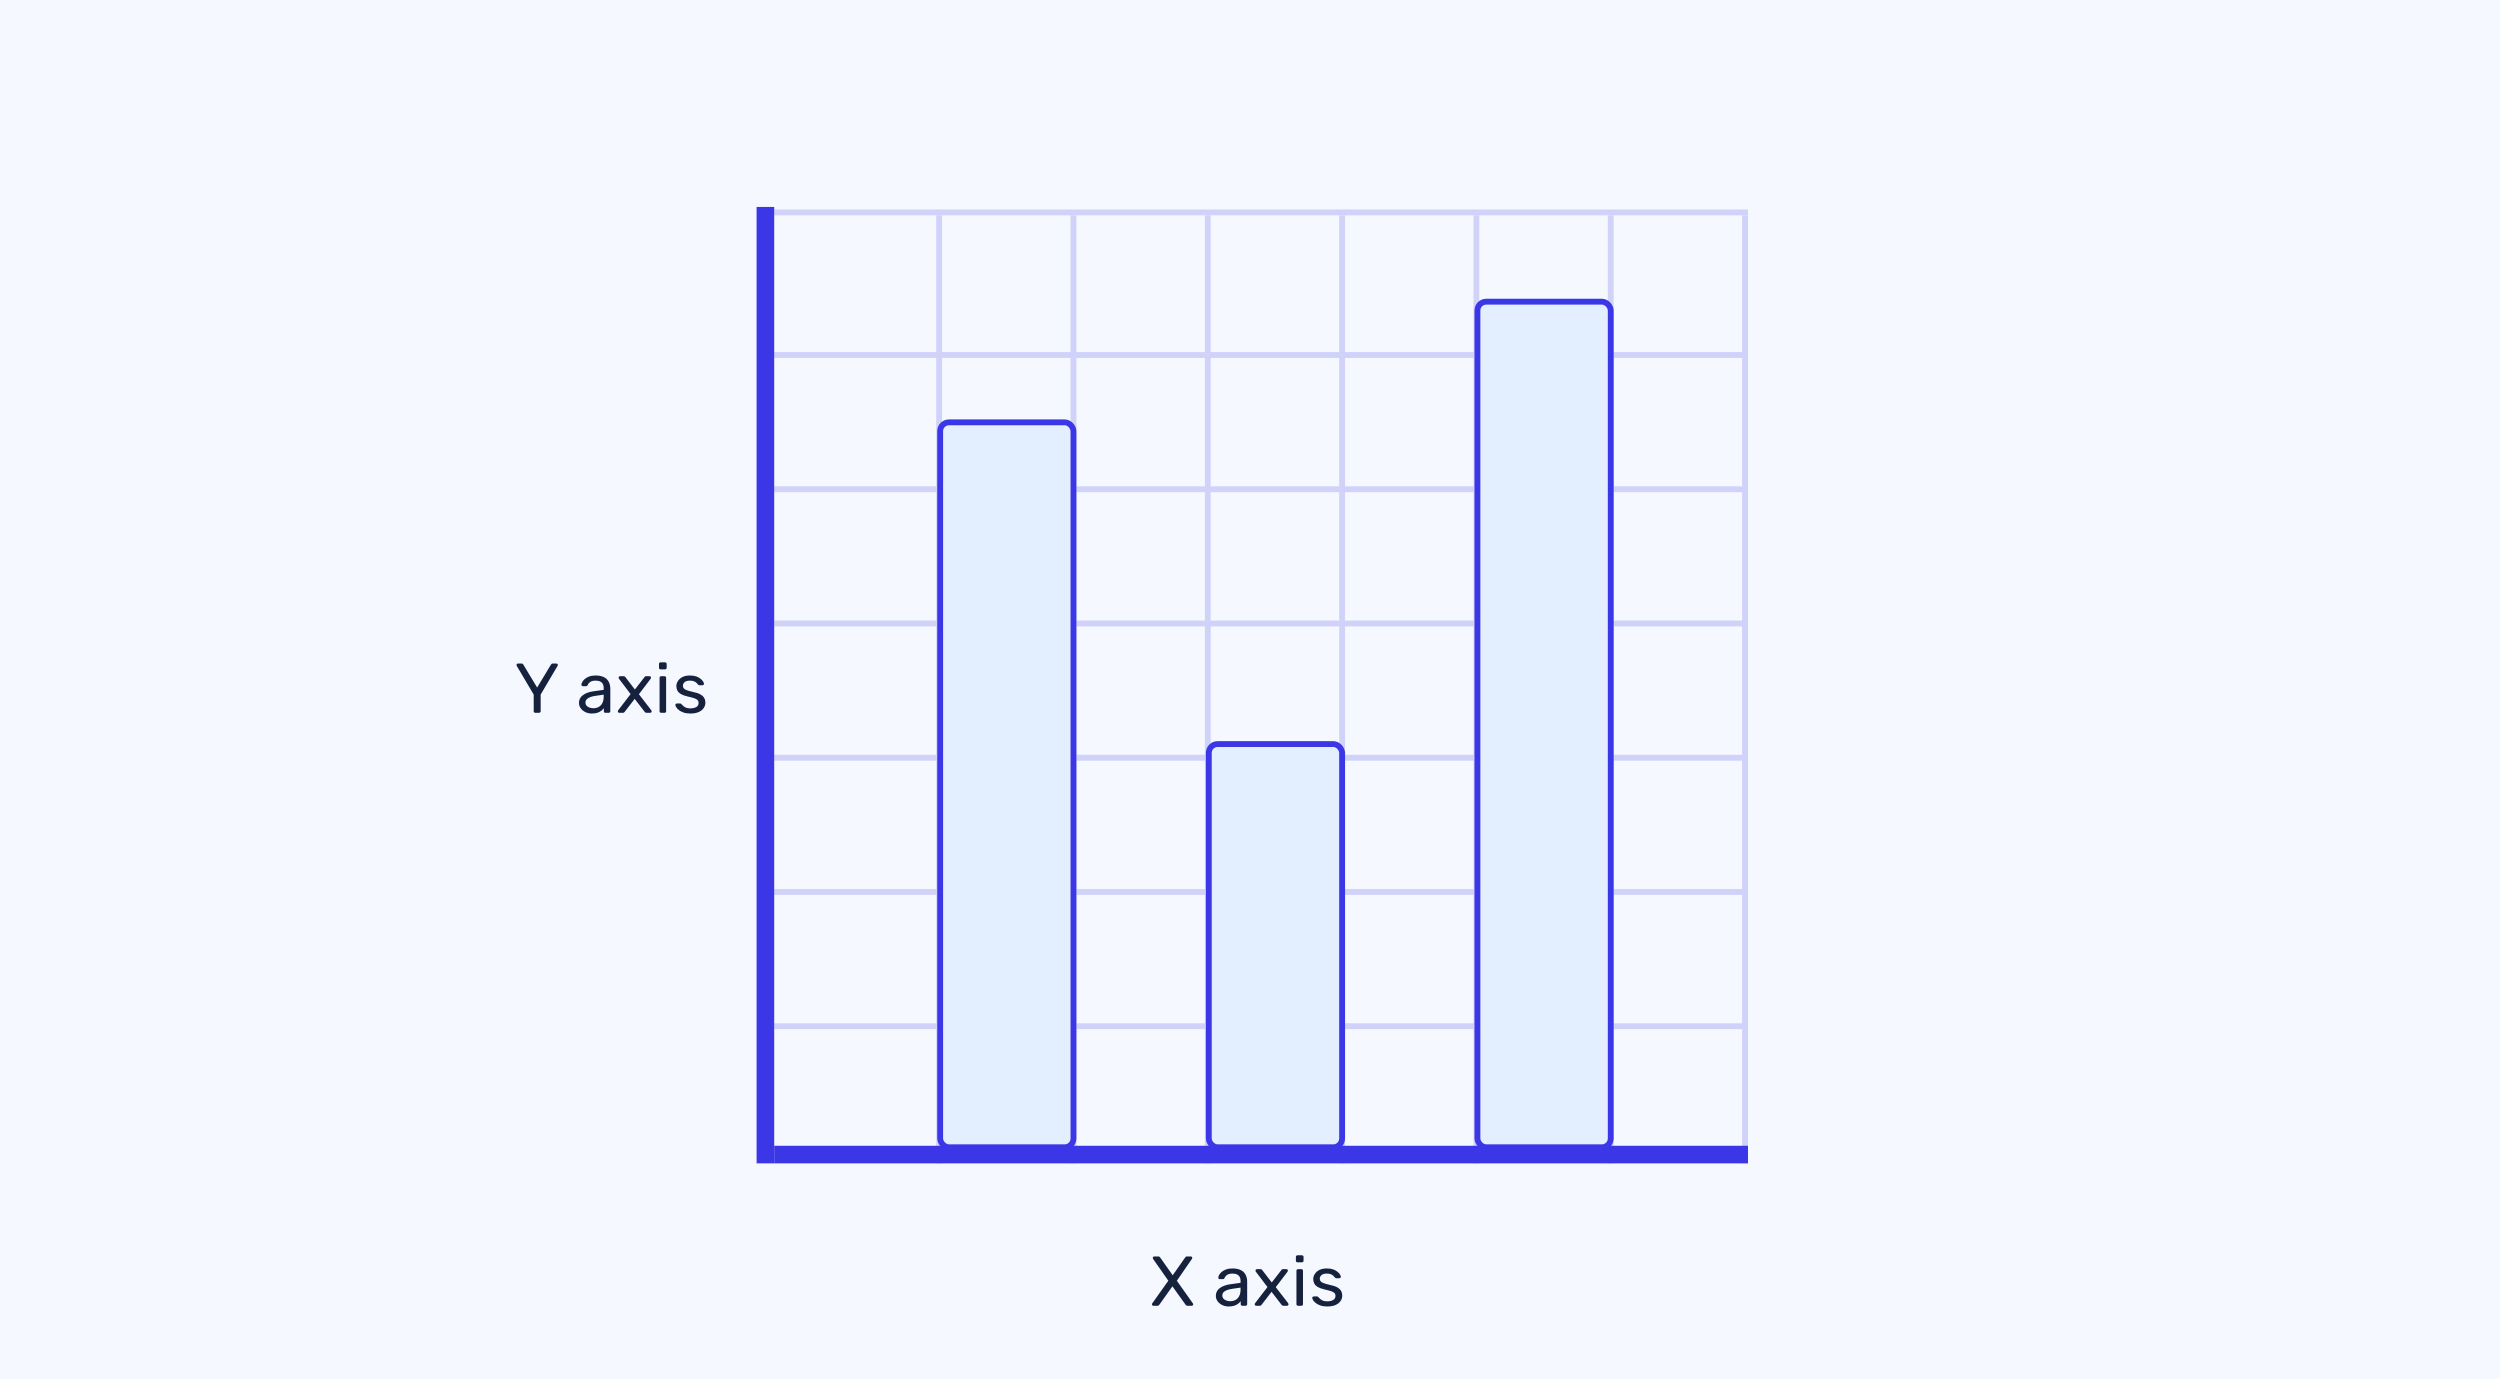 <svg width="426" height="235" viewBox="0 0 426 235" fill="none" xmlns="http://www.w3.org/2000/svg">
<rect width="426" height="235" fill="#F5F9FF"/>
<g opacity="0.2">
<line x1="132.424" y1="151.99" x2="297.357" y2="151.99" stroke="#3B37E6" stroke-linecap="square"/>
<line x1="132.424" y1="174.864" x2="297.357" y2="174.864" stroke="#3B37E6" stroke-linecap="square"/>
<line x1="132.424" y1="129.116" x2="297.357" y2="129.116" stroke="#3B37E6" stroke-linecap="square"/>
<line x1="132.424" y1="106.242" x2="297.357" y2="106.242" stroke="#3B37E6" stroke-linecap="square"/>
<line x1="132.424" y1="83.368" x2="297.357" y2="83.368" stroke="#3B37E6" stroke-linecap="square"/>
<line x1="132.424" y1="60.493" x2="297.357" y2="60.493" stroke="#3B37E6" stroke-linecap="square"/>
<line x1="132.424" y1="36.19" x2="297.357" y2="36.19" stroke="#3B37E6" stroke-linecap="square"/>
<line x1="182.92" y1="197.738" x2="182.92" y2="37.19" stroke="#3B37E6" stroke-linecap="square"/>
<line x1="160.033" y1="197.738" x2="160.033" y2="37.19" stroke="#3B37E6" stroke-linecap="square"/>
<line x1="205.808" y1="197.738" x2="205.808" y2="37.19" stroke="#3B37E6" stroke-linecap="square"/>
<line x1="228.695" y1="197.738" x2="228.695" y2="37.19" stroke="#3B37E6" stroke-linecap="square"/>
<line x1="251.583" y1="197.738" x2="251.583" y2="37.19" stroke="#3B37E6" stroke-linecap="square"/>
<line x1="274.47" y1="197.738" x2="274.47" y2="37.19" stroke="#3B37E6" stroke-linecap="square"/>
<line x1="297.357" y1="197.738" x2="297.357" y2="37.19" stroke="#3B37E6" stroke-linecap="square"/>
</g>
<line x1="133.424" y1="196.738" x2="296.357" y2="196.738" stroke="#3B37E6" stroke-width="3" stroke-linecap="square"/>
<line x1="130.424" y1="196.737" x2="130.424" y2="36.763" stroke="#3B37E6" stroke-width="3" stroke-linecap="square"/>
<rect x="160.204" y="71.967" width="22.716" height="123.532" rx="1.5" fill="#E3EEFF" stroke="#3B37E6"/>
<rect x="205.979" y="126.789" width="22.716" height="68.71" rx="1.5" fill="#E3EEFF" stroke="#3B37E6"/>
<rect x="251.754" y="51.409" width="22.716" height="144.09" rx="1.5" fill="#E3EEFF" stroke="#3B37E6"/>
<path d="M196.54 222.503C196.476 222.503 196.416 222.479 196.36 222.431C196.312 222.383 196.288 222.327 196.288 222.263C196.288 222.231 196.292 222.203 196.3 222.179C196.316 222.147 196.328 222.123 196.336 222.107L199.084 218.231L196.468 214.499C196.444 214.451 196.432 214.399 196.432 214.343C196.432 214.279 196.456 214.223 196.504 214.175C196.552 214.127 196.608 214.103 196.672 214.103H197.392C197.472 214.103 197.536 214.123 197.584 214.163C197.632 214.195 197.676 214.243 197.716 214.307L199.828 217.307L201.928 214.307C201.96 214.243 202 214.195 202.048 214.163C202.104 214.123 202.168 214.103 202.24 214.103H202.924C202.988 214.103 203.044 214.127 203.092 214.175C203.14 214.223 203.164 214.279 203.164 214.343C203.164 214.399 203.148 214.451 203.116 214.499L200.536 218.243L203.272 222.107C203.288 222.123 203.3 222.147 203.308 222.179C203.316 222.203 203.32 222.231 203.32 222.263C203.32 222.327 203.296 222.383 203.248 222.431C203.2 222.479 203.14 222.503 203.068 222.503H202.336C202.264 222.503 202.2 222.483 202.144 222.443C202.096 222.403 202.052 222.359 202.012 222.311L199.78 219.191L197.56 222.311C197.52 222.359 197.476 222.403 197.428 222.443C197.38 222.483 197.316 222.503 197.236 222.503H196.54ZM209.363 222.623C208.963 222.623 208.599 222.543 208.271 222.383C207.943 222.223 207.679 222.007 207.479 221.735C207.279 221.463 207.179 221.155 207.179 220.811C207.179 220.259 207.403 219.819 207.851 219.491C208.299 219.163 208.883 218.947 209.603 218.843L211.391 218.591V218.243C211.391 217.859 211.279 217.559 211.055 217.343C210.839 217.127 210.483 217.019 209.987 217.019C209.627 217.019 209.335 217.091 209.111 217.235C208.895 217.379 208.743 217.563 208.655 217.787C208.607 217.907 208.523 217.967 208.403 217.967H207.863C207.775 217.967 207.707 217.943 207.659 217.895C207.619 217.839 207.599 217.775 207.599 217.703C207.599 217.583 207.643 217.435 207.731 217.259C207.827 217.083 207.971 216.911 208.163 216.743C208.355 216.575 208.599 216.435 208.895 216.323C209.199 216.203 209.567 216.143 209.999 216.143C210.479 216.143 210.883 216.207 211.211 216.335C211.539 216.455 211.795 216.619 211.979 216.827C212.171 217.035 212.307 217.271 212.387 217.535C212.475 217.799 212.519 218.067 212.519 218.339V222.227C212.519 222.307 212.491 222.375 212.435 222.431C212.387 222.479 212.323 222.503 212.243 222.503H211.691C211.603 222.503 211.535 222.479 211.487 222.431C211.439 222.375 211.415 222.307 211.415 222.227V221.711C211.311 221.855 211.171 221.999 210.995 222.143C210.819 222.279 210.599 222.395 210.335 222.491C210.071 222.579 209.747 222.623 209.363 222.623ZM209.615 221.723C209.943 221.723 210.243 221.655 210.515 221.519C210.787 221.375 210.999 221.155 211.151 220.859C211.311 220.563 211.391 220.191 211.391 219.743V219.407L209.999 219.611C209.431 219.691 209.003 219.827 208.715 220.019C208.427 220.203 208.283 220.439 208.283 220.727C208.283 220.951 208.347 221.139 208.475 221.291C208.611 221.435 208.779 221.543 208.979 221.615C209.187 221.687 209.399 221.723 209.615 221.723ZM214.056 222.503C213.992 222.503 213.932 222.479 213.876 222.431C213.828 222.383 213.804 222.323 213.804 222.251C213.804 222.227 213.808 222.199 213.816 222.167C213.832 222.127 213.856 222.083 213.888 222.035L215.976 219.311L214.02 216.731C213.988 216.683 213.964 216.643 213.948 216.611C213.94 216.579 213.936 216.547 213.936 216.515C213.936 216.443 213.96 216.383 214.008 216.335C214.056 216.287 214.116 216.263 214.188 216.263H214.8C214.888 216.263 214.952 216.287 214.992 216.335C215.04 216.375 215.08 216.415 215.112 216.455L216.708 218.531L218.304 216.467C218.336 216.427 218.372 216.383 218.412 216.335C218.46 216.287 218.528 216.263 218.616 216.263H219.204C219.276 216.263 219.336 216.287 219.384 216.335C219.432 216.383 219.456 216.443 219.456 216.515C219.456 216.547 219.448 216.579 219.432 216.611C219.424 216.643 219.404 216.683 219.372 216.731L217.392 219.335L219.48 222.035C219.512 222.083 219.532 222.123 219.54 222.155C219.556 222.187 219.564 222.219 219.564 222.251C219.564 222.323 219.54 222.383 219.492 222.431C219.444 222.479 219.384 222.503 219.312 222.503H218.676C218.596 222.503 218.532 222.483 218.484 222.443C218.436 222.403 218.396 222.363 218.364 222.323L216.672 220.127L214.98 222.323C214.948 222.355 214.908 222.395 214.86 222.443C214.82 222.483 214.756 222.503 214.668 222.503H214.056ZM221.189 222.503C221.109 222.503 221.041 222.479 220.985 222.431C220.937 222.375 220.913 222.307 220.913 222.227V216.539C220.913 216.459 220.937 216.395 220.985 216.347C221.041 216.291 221.109 216.263 221.189 216.263H221.765C221.845 216.263 221.909 216.291 221.957 216.347C222.005 216.395 222.029 216.459 222.029 216.539V222.227C222.029 222.307 222.005 222.375 221.957 222.431C221.909 222.479 221.845 222.503 221.765 222.503H221.189ZM221.093 215.099C221.013 215.099 220.945 215.075 220.889 215.027C220.841 214.971 220.817 214.903 220.817 214.823V214.175C220.817 214.095 220.841 214.031 220.889 213.983C220.945 213.927 221.013 213.899 221.093 213.899H221.849C221.929 213.899 221.993 213.927 222.041 213.983C222.097 214.031 222.125 214.095 222.125 214.175V214.823C222.125 214.903 222.097 214.971 222.041 215.027C221.993 215.075 221.929 215.099 221.849 215.099H221.093ZM226.15 222.623C225.702 222.623 225.318 222.567 224.998 222.455C224.678 222.343 224.418 222.207 224.218 222.047C224.018 221.887 223.866 221.727 223.762 221.567C223.666 221.407 223.614 221.279 223.606 221.183C223.598 221.095 223.626 221.027 223.69 220.979C223.754 220.931 223.818 220.907 223.882 220.907H224.41C224.458 220.907 224.494 220.915 224.518 220.931C224.55 220.939 224.59 220.971 224.638 221.027C224.742 221.139 224.858 221.251 224.986 221.363C225.114 221.475 225.27 221.567 225.454 221.639C225.646 221.711 225.882 221.747 226.162 221.747C226.57 221.747 226.906 221.671 227.17 221.519C227.434 221.359 227.566 221.127 227.566 220.823C227.566 220.623 227.51 220.463 227.398 220.343C227.294 220.223 227.102 220.115 226.822 220.019C226.55 219.923 226.174 219.823 225.694 219.719C225.214 219.607 224.834 219.471 224.554 219.311C224.274 219.143 224.074 218.947 223.954 218.723C223.834 218.491 223.774 218.231 223.774 217.943C223.774 217.647 223.862 217.363 224.038 217.091C224.214 216.811 224.47 216.583 224.806 216.407C225.15 216.231 225.578 216.143 226.09 216.143C226.506 216.143 226.862 216.195 227.158 216.299C227.454 216.403 227.698 216.535 227.89 216.695C228.082 216.847 228.226 216.999 228.322 217.151C228.418 217.303 228.47 217.431 228.478 217.535C228.486 217.615 228.462 217.683 228.406 217.739C228.35 217.787 228.286 217.811 228.214 217.811H227.71C227.654 217.811 227.606 217.799 227.566 217.775C227.534 217.751 227.502 217.723 227.47 217.691C227.39 217.587 227.294 217.483 227.182 217.379C227.078 217.275 226.938 217.191 226.762 217.127C226.594 217.055 226.37 217.019 226.09 217.019C225.69 217.019 225.39 217.103 225.19 217.271C224.99 217.439 224.89 217.651 224.89 217.907C224.89 218.059 224.934 218.195 225.022 218.315C225.11 218.435 225.278 218.543 225.526 218.639C225.774 218.735 226.142 218.839 226.63 218.951C227.158 219.055 227.574 219.195 227.878 219.371C228.182 219.547 228.398 219.751 228.526 219.983C228.654 220.215 228.718 220.483 228.718 220.787C228.718 221.123 228.618 221.431 228.418 221.711C228.226 221.991 227.938 222.215 227.554 222.383C227.178 222.543 226.71 222.623 226.15 222.623Z" fill="#16213D"/>
<path d="M91.217 121.464C91.137 121.464 91.069 121.44 91.013 121.392C90.965 121.336 90.941 121.268 90.941 121.188V118.356L88.049 113.46C88.041 113.436 88.033 113.412 88.025 113.388C88.017 113.364 88.013 113.336 88.013 113.304C88.013 113.24 88.037 113.184 88.085 113.136C88.133 113.088 88.189 113.064 88.253 113.064H88.877C88.949 113.064 89.013 113.084 89.069 113.124C89.125 113.156 89.165 113.204 89.189 113.268L91.529 117.156L93.869 113.268C93.909 113.204 93.953 113.156 94.001 113.124C94.057 113.084 94.121 113.064 94.193 113.064H94.805C94.877 113.064 94.937 113.088 94.985 113.136C95.033 113.184 95.057 113.24 95.057 113.304C95.057 113.336 95.053 113.364 95.045 113.388C95.037 113.412 95.025 113.436 95.009 113.46L92.129 118.356V121.188C92.129 121.268 92.101 121.336 92.045 121.392C91.997 121.44 91.929 121.464 91.841 121.464H91.217ZM100.841 121.584C100.441 121.584 100.077 121.504 99.749 121.344C99.421 121.184 99.157 120.968 98.957 120.696C98.757 120.424 98.657 120.116 98.657 119.772C98.657 119.22 98.881 118.78 99.329 118.452C99.777 118.124 100.361 117.908 101.081 117.804L102.869 117.552V117.204C102.869 116.82 102.757 116.52 102.533 116.304C102.317 116.088 101.961 115.98 101.465 115.98C101.105 115.98 100.813 116.052 100.589 116.196C100.373 116.34 100.221 116.524 100.133 116.748C100.085 116.868 100.001 116.928 99.881 116.928H99.341C99.253 116.928 99.185 116.904 99.137 116.856C99.097 116.8 99.077 116.736 99.077 116.664C99.077 116.544 99.121 116.396 99.209 116.22C99.305 116.044 99.449 115.872 99.641 115.704C99.833 115.536 100.077 115.396 100.373 115.284C100.677 115.164 101.045 115.104 101.477 115.104C101.957 115.104 102.361 115.168 102.689 115.296C103.017 115.416 103.273 115.58 103.457 115.788C103.649 115.996 103.785 116.232 103.865 116.496C103.953 116.76 103.997 117.028 103.997 117.3V121.188C103.997 121.268 103.969 121.336 103.913 121.392C103.865 121.44 103.801 121.464 103.721 121.464H103.169C103.081 121.464 103.013 121.44 102.965 121.392C102.917 121.336 102.893 121.268 102.893 121.188V120.672C102.789 120.816 102.649 120.96 102.473 121.104C102.297 121.24 102.077 121.356 101.813 121.452C101.549 121.54 101.225 121.584 100.841 121.584ZM101.093 120.684C101.421 120.684 101.721 120.616 101.993 120.48C102.265 120.336 102.477 120.116 102.629 119.82C102.789 119.524 102.869 119.152 102.869 118.704V118.368L101.477 118.572C100.909 118.652 100.481 118.788 100.193 118.98C99.905 119.164 99.761 119.4 99.761 119.688C99.761 119.912 99.825 120.1 99.953 120.252C100.089 120.396 100.257 120.504 100.457 120.576C100.665 120.648 100.877 120.684 101.093 120.684ZM105.534 121.464C105.47 121.464 105.41 121.44 105.354 121.392C105.306 121.344 105.282 121.284 105.282 121.212C105.282 121.188 105.286 121.16 105.294 121.128C105.31 121.088 105.334 121.044 105.366 120.996L107.454 118.272L105.498 115.692C105.466 115.644 105.442 115.604 105.426 115.572C105.418 115.54 105.414 115.508 105.414 115.476C105.414 115.404 105.438 115.344 105.486 115.296C105.534 115.248 105.594 115.224 105.666 115.224H106.278C106.366 115.224 106.43 115.248 106.47 115.296C106.518 115.336 106.558 115.376 106.59 115.416L108.186 117.492L109.782 115.428C109.814 115.388 109.85 115.344 109.89 115.296C109.938 115.248 110.006 115.224 110.094 115.224H110.682C110.754 115.224 110.814 115.248 110.862 115.296C110.91 115.344 110.934 115.404 110.934 115.476C110.934 115.508 110.926 115.54 110.91 115.572C110.902 115.604 110.882 115.644 110.85 115.692L108.87 118.296L110.958 120.996C110.99 121.044 111.01 121.084 111.018 121.116C111.034 121.148 111.042 121.18 111.042 121.212C111.042 121.284 111.018 121.344 110.97 121.392C110.922 121.44 110.862 121.464 110.79 121.464H110.154C110.074 121.464 110.01 121.444 109.962 121.404C109.914 121.364 109.874 121.324 109.842 121.284L108.15 119.088L106.458 121.284C106.426 121.316 106.386 121.356 106.338 121.404C106.298 121.444 106.234 121.464 106.146 121.464H105.534ZM112.667 121.464C112.587 121.464 112.519 121.44 112.463 121.392C112.415 121.336 112.391 121.268 112.391 121.188V115.5C112.391 115.42 112.415 115.356 112.463 115.308C112.519 115.252 112.587 115.224 112.667 115.224H113.243C113.323 115.224 113.387 115.252 113.435 115.308C113.483 115.356 113.507 115.42 113.507 115.5V121.188C113.507 121.268 113.483 121.336 113.435 121.392C113.387 121.44 113.323 121.464 113.243 121.464H112.667ZM112.571 114.06C112.491 114.06 112.423 114.036 112.367 113.988C112.319 113.932 112.295 113.864 112.295 113.784V113.136C112.295 113.056 112.319 112.992 112.367 112.944C112.423 112.888 112.491 112.86 112.571 112.86H113.327C113.407 112.86 113.471 112.888 113.519 112.944C113.575 112.992 113.603 113.056 113.603 113.136V113.784C113.603 113.864 113.575 113.932 113.519 113.988C113.471 114.036 113.407 114.06 113.327 114.06H112.571ZM117.627 121.584C117.179 121.584 116.795 121.528 116.475 121.416C116.155 121.304 115.895 121.168 115.695 121.008C115.495 120.848 115.343 120.688 115.239 120.528C115.143 120.368 115.091 120.24 115.083 120.144C115.075 120.056 115.103 119.988 115.167 119.94C115.231 119.892 115.295 119.868 115.359 119.868H115.887C115.935 119.868 115.971 119.876 115.995 119.892C116.027 119.9 116.067 119.932 116.115 119.988C116.219 120.1 116.335 120.212 116.463 120.324C116.591 120.436 116.747 120.528 116.931 120.6C117.123 120.672 117.359 120.708 117.639 120.708C118.047 120.708 118.383 120.632 118.647 120.48C118.911 120.32 119.043 120.088 119.043 119.784C119.043 119.584 118.987 119.424 118.875 119.304C118.771 119.184 118.579 119.076 118.299 118.98C118.027 118.884 117.651 118.784 117.171 118.68C116.691 118.568 116.311 118.432 116.031 118.272C115.751 118.104 115.551 117.908 115.431 117.684C115.311 117.452 115.251 117.192 115.251 116.904C115.251 116.608 115.339 116.324 115.515 116.052C115.691 115.772 115.947 115.544 116.283 115.368C116.627 115.192 117.055 115.104 117.567 115.104C117.983 115.104 118.339 115.156 118.635 115.26C118.931 115.364 119.175 115.496 119.367 115.656C119.559 115.808 119.703 115.96 119.799 116.112C119.895 116.264 119.947 116.392 119.955 116.496C119.963 116.576 119.939 116.644 119.883 116.7C119.827 116.748 119.763 116.772 119.691 116.772H119.187C119.131 116.772 119.083 116.76 119.043 116.736C119.011 116.712 118.979 116.684 118.947 116.652C118.867 116.548 118.771 116.444 118.659 116.34C118.555 116.236 118.415 116.152 118.239 116.088C118.071 116.016 117.847 115.98 117.567 115.98C117.167 115.98 116.867 116.064 116.667 116.232C116.467 116.4 116.367 116.612 116.367 116.868C116.367 117.02 116.411 117.156 116.499 117.276C116.587 117.396 116.755 117.504 117.003 117.6C117.251 117.696 117.619 117.8 118.107 117.912C118.635 118.016 119.051 118.156 119.355 118.332C119.659 118.508 119.875 118.712 120.003 118.944C120.131 119.176 120.195 119.444 120.195 119.748C120.195 120.084 120.095 120.392 119.895 120.672C119.703 120.952 119.415 121.176 119.031 121.344C118.655 121.504 118.187 121.584 117.627 121.584Z" fill="#16213D"/>
</svg>
